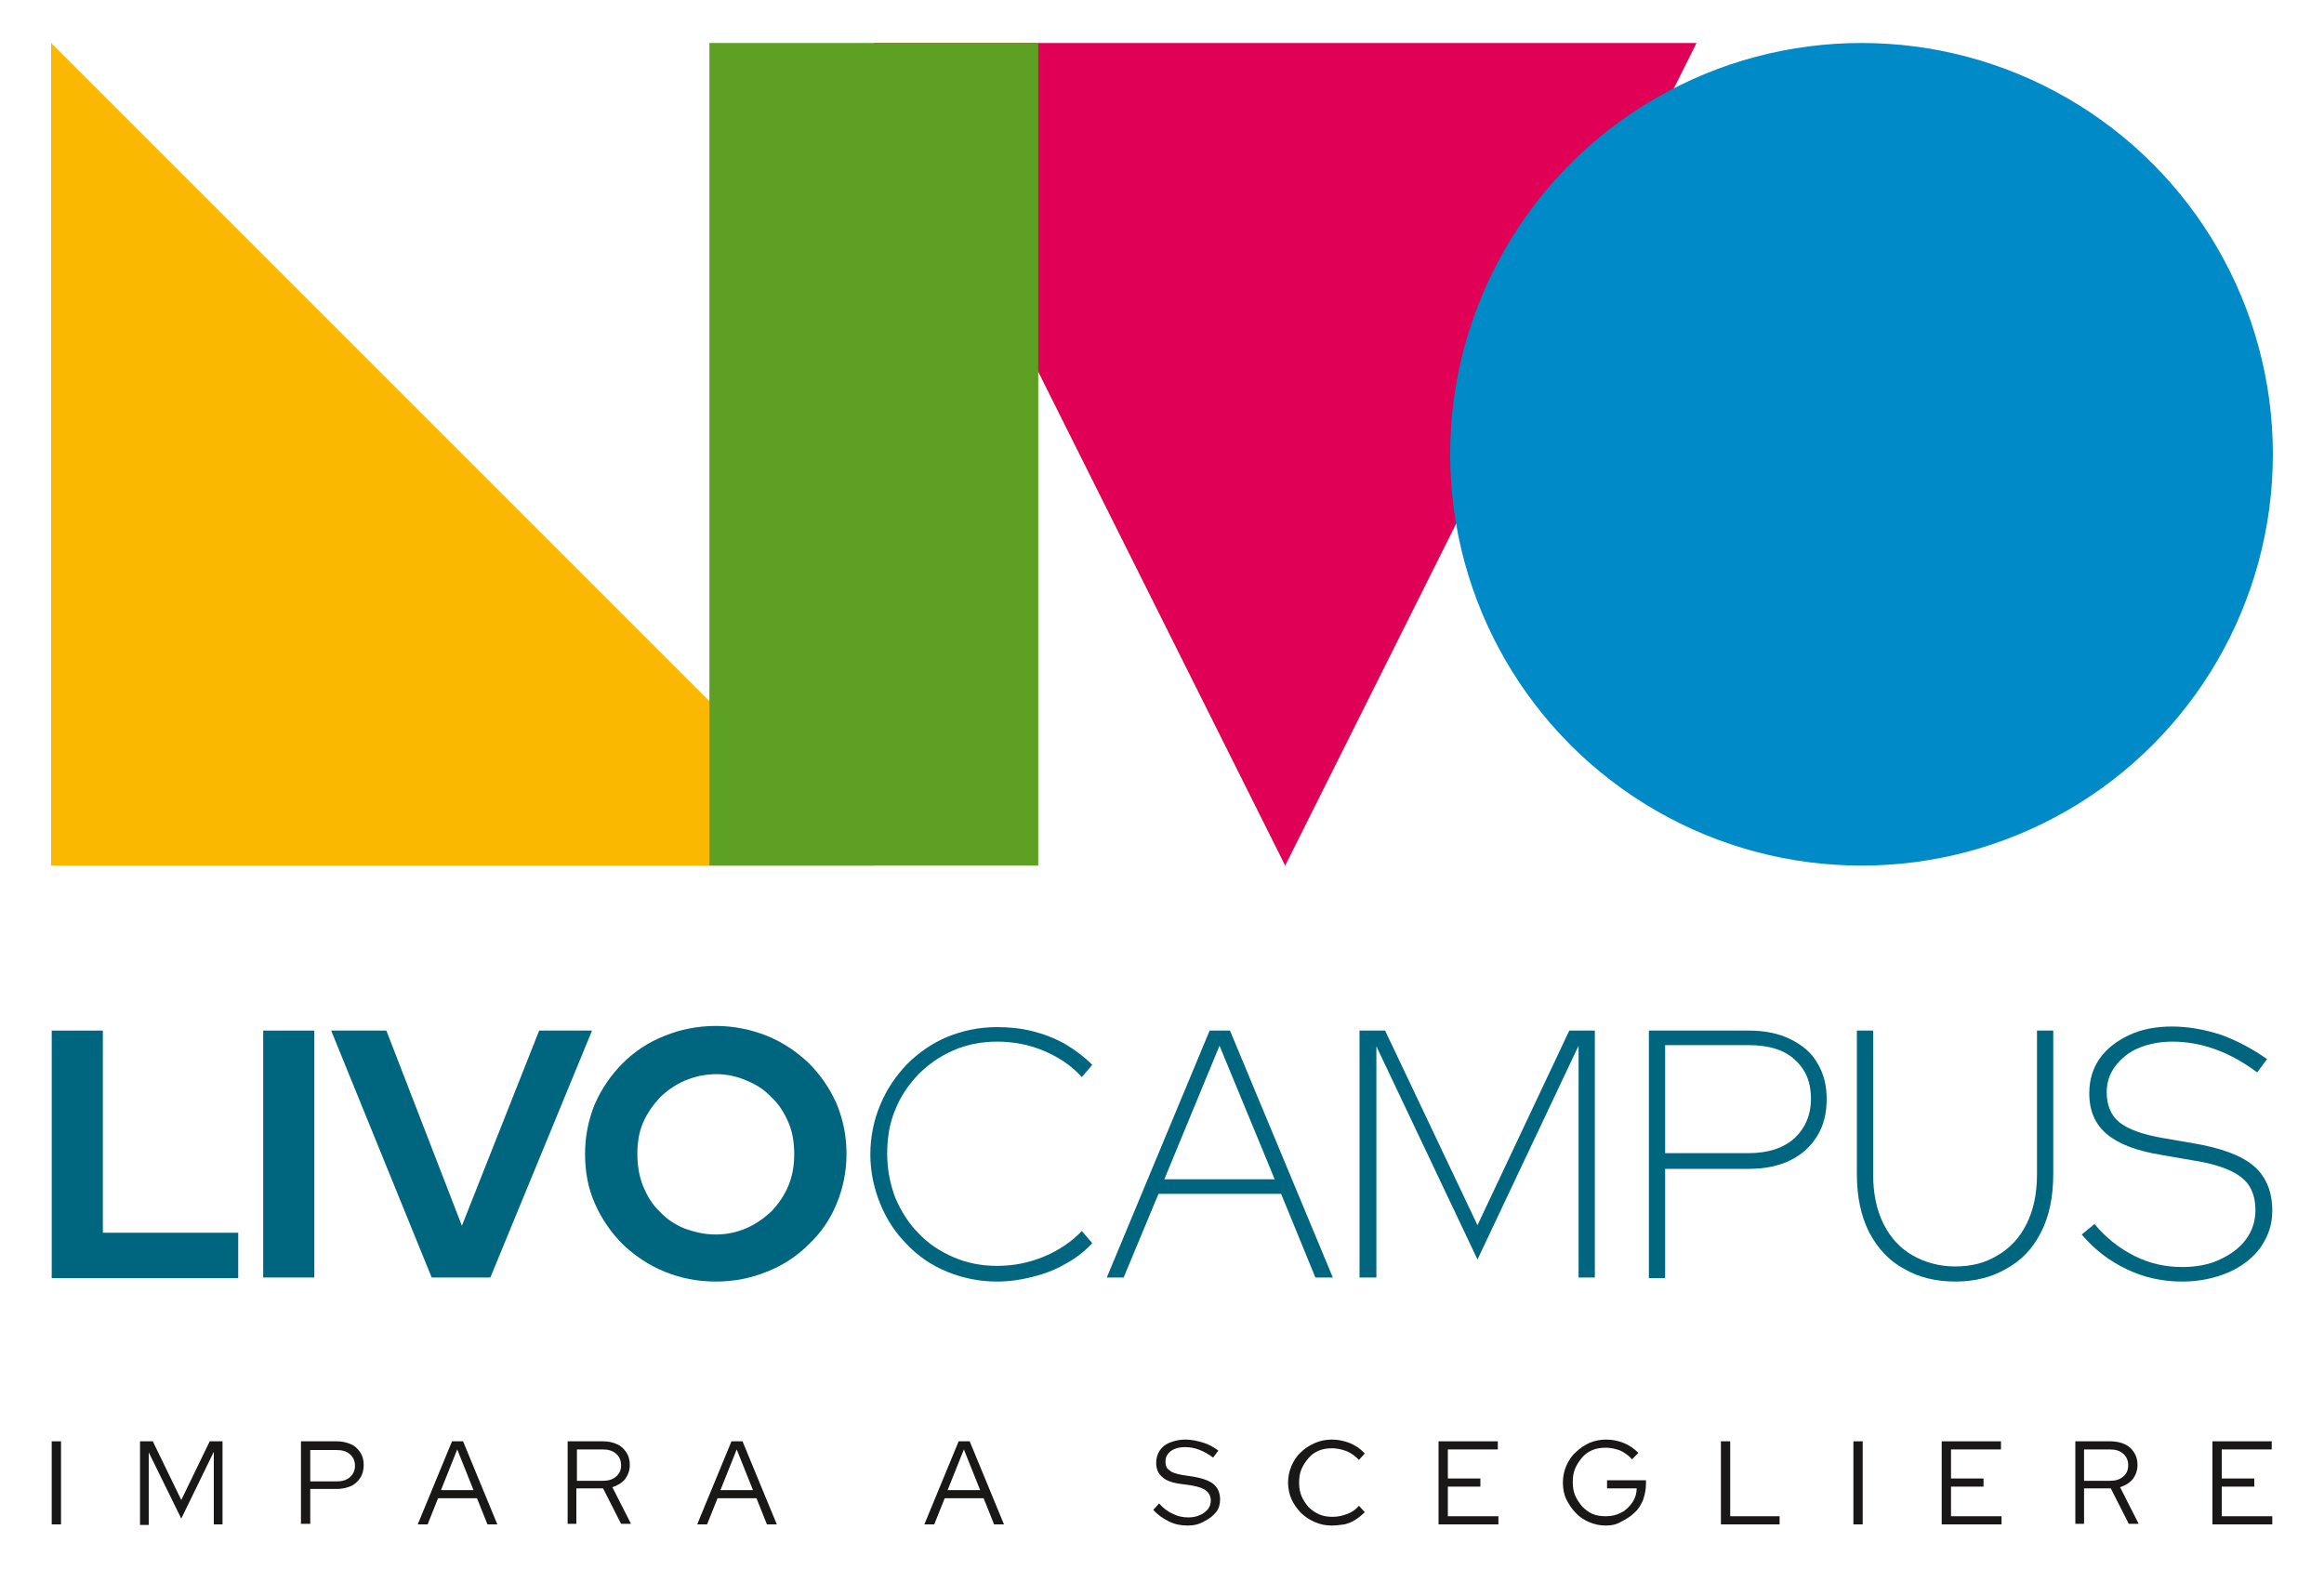 <?xml version="1.0" encoding="utf-8"?>
<!-- Generator: Adobe Illustrator 26.5.0, SVG Export Plug-In . SVG Version: 6.00 Build 0)  -->
<!DOCTYPE svg PUBLIC "-//W3C//DTD SVG 1.1//EN" "http://www.w3.org/Graphics/SVG/1.1/DTD/svg11.dtd">
<svg version="1.1" id="Livello_1" xmlns:x="http://ns.adobe.com/Extensibility/1.0/" xmlns:i="http://ns.adobe.com/AdobeIllustrator/10.0/" xmlns:graph="http://ns.adobe.com/Graphs/1.0/"
	 xmlns="http://www.w3.org/2000/svg" xmlns:xlink="http://www.w3.org/1999/xlink" x="0px" y="0px" viewBox="0 0 400 270"
	 style="enable-background:new 0 0 400 270;" xml:space="preserve">
<style type="text/css">
	.st0{fill:#00667F;}
	.st1{fill:#1A1817;}
	.st2{fill:#FAB900;}
	.st3{fill:#E00056;}
	.st4{fill:#5DA023;}
	.st5{fill:#008BC8;}
</style>
<g>
	<g>
		<path class="st0" d="M8.9,219.9v-42.5h8.8v34.8H41v7.8H8.9z"/>
		<path class="st0" d="M45.3,219.9v-42.5h8.8v42.5H45.3z"/>
		<path class="st0" d="M74.3,219.9l-17.3-42.5h9.5l13,33.6l13.3-33.6h9.1l-17.5,42.5H74.3z"/>
		<path class="st0" d="M123.2,220.6c-3.2,0-6.1-0.6-8.8-1.7c-2.7-1.1-5.1-2.7-7.2-4.7c-2-2-3.6-4.3-4.8-7c-1.2-2.7-1.7-5.5-1.7-8.6
			c0-3.1,0.6-5.9,1.7-8.6c1.2-2.7,2.8-5,4.8-7c2-2,4.4-3.6,7.2-4.7c2.7-1.1,5.7-1.7,8.8-1.7c3.1,0,6,0.6,8.8,1.7
			c2.7,1.1,5.1,2.7,7.2,4.7c2,2,3.6,4.3,4.8,7c1.1,2.7,1.7,5.5,1.7,8.6c0,3.1-0.6,5.9-1.7,8.6c-1.1,2.7-2.7,5-4.8,7
			c-2,2-4.4,3.6-7.2,4.7C129.3,220,126.4,220.6,123.2,220.6z M123.2,212.5c1.9,0,3.7-0.4,5.3-1.1c1.6-0.7,3-1.7,4.3-2.9
			c1.2-1.3,2.2-2.7,2.9-4.4c0.7-1.7,1-3.5,1-5.4c0-2-0.3-3.9-1-5.5c-0.7-1.6-1.6-3.1-2.9-4.3c-1.2-1.3-2.6-2.2-4.3-2.9
			c-1.6-0.7-3.4-1.1-5.2-1.1c-1.9,0-3.7,0.4-5.4,1.1c-1.6,0.7-3.1,1.7-4.3,2.9c-1.2,1.3-2.2,2.7-2.9,4.3c-0.7,1.6-1,3.4-1,5.4
			c0,2,0.3,3.9,1,5.6c0.7,1.7,1.6,3.2,2.9,4.4c1.2,1.3,2.6,2.2,4.3,2.9C119.6,212.1,121.3,212.5,123.2,212.5z"/>
		<path class="st0" d="M171.6,220.6c-3.1,0-5.9-0.6-8.6-1.7c-2.7-1.1-5-2.7-6.9-4.7c-2-2-3.5-4.3-4.6-7c-1.1-2.7-1.7-5.5-1.7-8.5
			c0-3,0.6-5.9,1.7-8.5c1.1-2.7,2.7-5,4.6-7c2-2,4.3-3.6,6.9-4.7c2.7-1.1,5.5-1.7,8.6-1.7c2.1,0,4.1,0.2,6.1,0.7
			c2,0.5,3.8,1.2,5.6,2.2c1.7,1,3.3,2.2,4.7,3.6l-1.8,2.1c-1.7-1.9-3.9-3.4-6.5-4.5c-2.6-1.1-5.3-1.6-8.1-1.6
			c-2.7,0-5.2,0.5-7.5,1.5c-2.3,1-4.3,2.4-6,4.1c-1.7,1.8-3.1,3.8-4,6.1c-1,2.3-1.4,4.9-1.4,7.6c0,2.7,0.5,5.2,1.4,7.6
			c1,2.3,2.3,4.4,4,6.1c1.7,1.8,3.7,3.1,6,4.1c2.3,1,4.8,1.5,7.5,1.5c2.8,0,5.4-0.5,8.1-1.6c2.6-1.1,4.8-2.6,6.5-4.4l1.8,2.1
			c-1.4,1.5-3,2.7-4.7,3.6c-1.7,1-3.6,1.7-5.6,2.2C175.7,220.3,173.7,220.6,171.6,220.6z"/>
		<path class="st0" d="M190.5,219.9l17.7-42.5h3.5l17.7,42.5h-3l-5.9-14.4h-21.1l-6,14.4H190.5z M200.4,203h19l-9.5-23L200.4,203z"
			/>
		<path class="st0" d="M234,219.9v-42.5h4.4l15.9,33.5l15.8-33.5h4.4v42.5h-2.8V180l-17.4,36.8l-17.4-36.7v39.8H234z"/>
		<path class="st0" d="M283.8,219.9v-42.5H301c2.8,0,5.2,0.5,7.2,1.5c2,1,3.6,2.3,4.6,4.1c1.1,1.8,1.6,3.8,1.6,6.2
			c0,2.4-0.5,4.5-1.6,6.3c-1.1,1.8-2.6,3.2-4.6,4.2c-2,1-4.4,1.5-7.2,1.5h-14.4v18.8H283.8z M286.6,198.5h14.3c3.5,0,6.1-0.9,8-2.6
			c1.8-1.7,2.8-4,2.8-6.8c0-2.8-0.9-5-2.8-6.7c-1.8-1.7-4.5-2.5-8-2.5h-14.3V198.5z"/>
		<path class="st0" d="M336.6,220.6c-3.4,0-6.3-0.7-8.9-2.2c-2.6-1.4-4.5-3.5-6-6.3c-1.4-2.8-2.1-6.1-2.1-10v-24.7h2.8v24.7
			c0,3.4,0.6,6.2,1.8,8.6c1.2,2.4,2.9,4.2,5,5.4c2.1,1.2,4.6,1.9,7.3,1.9c2.8,0,5.2-0.6,7.3-1.9c2.1-1.2,3.8-3,5-5.4
			c1.2-2.4,1.8-5.2,1.8-8.6v-24.7h2.8v24.7c0,3.9-0.7,7.3-2.1,10c-1.4,2.8-3.4,4.9-6,6.3C342.9,219.8,340,220.6,336.6,220.6z"/>
		<path class="st0" d="M375.6,220.6c-3.4,0-6.6-0.7-9.5-2.1c-3-1.4-5.6-3.4-7.8-6l2.2-1.8c2,2.4,4.3,4.2,6.9,5.5
			c2.6,1.3,5.3,1.9,8.2,1.9c2.4,0,4.6-0.4,6.5-1.3c1.9-0.9,3.4-2,4.5-3.5c1.1-1.5,1.6-3.2,1.6-5c0-2.5-0.8-4.4-2.5-5.7
			c-1.7-1.3-4.5-2.3-8.5-2.9l-5.2-0.9c-4.3-0.7-7.4-1.9-9.4-3.6c-2-1.7-3-4-3-7c0-2.3,0.6-4.3,1.8-6c1.2-1.7,2.9-3,5-4
			s4.6-1.5,7.4-1.5c2.8,0,5.6,0.5,8.4,1.4c2.8,1,5.4,2.4,8,4.2l-1.7,2.3c-4.8-3.6-9.7-5.3-14.6-5.3c-2.2,0-4.1,0.4-5.8,1.1
			c-1.7,0.7-3,1.8-4,3.1c-1,1.3-1.5,2.8-1.5,4.5c0,2.2,0.7,4,2.2,5.2c1.5,1.2,4,2.1,7.5,2.7l5.2,0.9c4.8,0.8,8.3,2.1,10.4,3.9
			c2.1,1.8,3.2,4.4,3.2,7.7c0,2.4-0.7,4.4-2,6.3c-1.3,1.8-3.2,3.3-5.5,4.3C381.3,220,378.6,220.6,375.6,220.6z"/>
	</g>
	<g>
		<path class="st1" d="M8.9,262.4v-14.3h1.6v14.3H8.9z"/>
		<path class="st1" d="M24.1,262.4v-14.3h2.2l4.9,10.1l4.9-10.1h2.2v14.3h-1.5v-12.5l-5.6,11.5l-5.6-11.4v12.5H24.1z"/>
		<path class="st1" d="M51.8,262.4v-14.3H58c0.9,0,1.7,0.2,2.4,0.5c0.7,0.3,1.2,0.8,1.6,1.4c0.4,0.6,0.6,1.3,0.6,2.2
			c0,0.8-0.2,1.6-0.6,2.2c-0.4,0.6-0.9,1.1-1.6,1.4c-0.7,0.3-1.5,0.5-2.4,0.5h-4.6v6H51.8z M53.4,255h4.5c1,0,1.7-0.2,2.3-0.7
			c0.6-0.5,0.9-1.2,0.9-2c0-0.8-0.3-1.5-0.9-2c-0.6-0.5-1.3-0.7-2.3-0.7h-4.5V255z"/>
		<path class="st1" d="M71.9,262.4l5.9-14.3h1.9l5.9,14.3h-1.7l-1.8-4.5h-6.7l-1.8,4.5H71.9z M75.9,256.5h5.6l-2.8-7L75.9,256.5z"/>
		<path class="st1" d="M97.7,262.4v-14.3h6.1c0.9,0,1.8,0.2,2.4,0.5c0.7,0.3,1.2,0.8,1.6,1.4c0.4,0.6,0.6,1.3,0.6,2.2
			c0,0.9-0.3,1.7-0.8,2.4c-0.6,0.7-1.3,1.1-2.2,1.4l3.2,6.3h-1.7l-3.1-6.1h-4.6v6.1H97.7z M99.3,254.9h4.4c1,0,1.7-0.2,2.3-0.7
			c0.6-0.5,0.9-1.1,0.9-2c0-0.8-0.3-1.5-0.9-2c-0.6-0.5-1.3-0.7-2.3-0.7h-4.4V254.9z"/>
		<path class="st1" d="M120,262.4l5.9-14.3h1.9l5.9,14.3H132l-1.8-4.5h-6.7l-1.8,4.5H120z M124,256.5h5.6l-2.8-7L124,256.5z"/>
		<path class="st1" d="M159.1,262.4l5.9-14.3h1.9l5.9,14.3h-1.7l-1.8-4.5h-6.7l-1.8,4.5H159.1z M163.1,256.5h5.6l-2.8-7L163.1,256.5
			z"/>
		<path class="st1" d="M204.4,262.6c-1.1,0-2.2-0.2-3.2-0.7c-1-0.5-1.9-1.1-2.7-2l1-1.1c0.7,0.8,1.5,1.4,2.4,1.8
			c0.8,0.4,1.7,0.6,2.6,0.6c0.7,0,1.4-0.1,2-0.4c0.6-0.2,1-0.6,1.4-1c0.3-0.4,0.5-0.9,0.5-1.5c0-0.7-0.3-1.3-0.8-1.7
			c-0.5-0.4-1.3-0.7-2.5-0.9l-2.1-0.3c-1.4-0.2-2.4-0.6-3-1.2c-0.7-0.6-1-1.4-1-2.4c0-0.8,0.2-1.5,0.6-2.1c0.4-0.6,1-1.1,1.8-1.4
			c0.8-0.3,1.6-0.5,2.6-0.5c1,0,2,0.2,3,0.5c1,0.3,1.9,0.8,2.7,1.4l-0.9,1.2c-1.6-1.2-3.2-1.8-4.8-1.8c-0.7,0-1.3,0.1-1.8,0.3
			c-0.5,0.2-0.9,0.5-1.2,0.9c-0.3,0.4-0.4,0.8-0.4,1.3c0,0.7,0.2,1.2,0.7,1.5c0.4,0.4,1.2,0.6,2.2,0.8l2,0.3
			c1.6,0.3,2.7,0.7,3.4,1.3c0.7,0.6,1.1,1.5,1.1,2.6c0,0.8-0.2,1.6-0.7,2.2c-0.5,0.6-1.1,1.1-1.9,1.5
			C206.4,262.4,205.5,262.6,204.4,262.6z"/>
		<path class="st1" d="M229.2,262.6c-1,0-2-0.2-2.9-0.6c-0.9-0.4-1.7-0.9-2.4-1.6c-0.7-0.7-1.2-1.5-1.6-2.3
			c-0.4-0.9-0.6-1.9-0.6-2.9c0-1,0.2-2,0.6-2.9c0.4-0.9,0.9-1.7,1.6-2.3c0.7-0.7,1.5-1.2,2.4-1.6c0.9-0.4,1.9-0.6,2.9-0.6
			c0.7,0,1.5,0.1,2.2,0.3c0.7,0.2,1.3,0.4,1.9,0.8c0.6,0.3,1.1,0.8,1.6,1.3l-1,1.1c-0.6-0.6-1.2-1.1-2.1-1.5
			c-0.8-0.3-1.7-0.5-2.5-0.5c-0.8,0-1.6,0.1-2.3,0.4c-0.7,0.3-1.3,0.7-1.8,1.3s-0.9,1.2-1.2,1.9c-0.3,0.7-0.4,1.5-0.4,2.3
			c0,0.8,0.1,1.6,0.4,2.3c0.3,0.7,0.7,1.3,1.2,1.9c0.5,0.5,1.2,1,1.9,1.3c0.7,0.3,1.5,0.4,2.3,0.4c0.9,0,1.7-0.2,2.5-0.5
			s1.5-0.8,2-1.4l1,1.1c-0.5,0.5-1,0.9-1.6,1.3c-0.6,0.4-1.2,0.6-1.9,0.8C230.6,262.5,229.9,262.6,229.2,262.6z"/>
		<path class="st1" d="M247.6,262.4v-14.3h10.2v1.4h-8.6v5h5.6v1.4h-5.6v5.1h8.7v1.4H247.6z"/>
		<path class="st1" d="M276.4,262.6c-1,0-2-0.2-2.9-0.6s-1.7-0.9-2.3-1.6c-0.7-0.7-1.2-1.5-1.6-2.3s-0.6-1.8-0.6-2.9
			c0-1,0.2-2,0.6-2.9c0.4-0.9,0.9-1.7,1.6-2.3c0.7-0.7,1.5-1.2,2.3-1.6c0.9-0.4,1.9-0.6,2.9-0.6c1.1,0,2.1,0.2,3.1,0.6
			c1,0.4,1.8,1,2.5,1.7l-1.1,1.1c-0.5-0.6-1.2-1.1-2-1.5c-0.8-0.3-1.7-0.5-2.5-0.5c-0.8,0-1.6,0.1-2.3,0.4c-0.7,0.3-1.3,0.7-1.8,1.3
			s-0.9,1.2-1.2,1.9c-0.3,0.7-0.4,1.5-0.4,2.3c0,0.8,0.1,1.6,0.4,2.3c0.3,0.7,0.7,1.3,1.2,1.9c0.5,0.5,1.1,1,1.8,1.3
			c0.7,0.3,1.5,0.4,2.3,0.4c1,0,1.8-0.2,2.6-0.6c0.8-0.4,1.4-1,1.9-1.7c0.5-0.7,0.8-1.6,0.8-2.5h-5.1v-1.4h6.7v0.6
			c0,1-0.2,1.9-0.5,2.8c-0.4,0.9-0.8,1.6-1.5,2.2c-0.6,0.6-1.4,1.1-2.2,1.5C278.3,262.4,277.4,262.6,276.4,262.6z"/>
		<path class="st1" d="M296.2,262.4v-14.3h1.6V261h8.5v1.4H296.2z"/>
		<path class="st1" d="M319,262.4v-14.3h1.6v14.3H319z"/>
		<path class="st1" d="M334.2,262.4v-14.3h10.2v1.4h-8.6v5h5.6v1.4h-5.6v5.1h8.7v1.4H334.2z"/>
		<path class="st1" d="M357.2,262.4v-14.3h6.1c0.9,0,1.8,0.2,2.4,0.5c0.7,0.3,1.2,0.8,1.6,1.4c0.4,0.6,0.6,1.3,0.6,2.2
			c0,0.9-0.3,1.7-0.8,2.4c-0.6,0.7-1.3,1.1-2.2,1.4l3.2,6.3h-1.7l-3.1-6.1h-4.6v6.1H357.2z M358.7,254.9h4.4c1,0,1.7-0.2,2.3-0.7
			c0.6-0.5,0.9-1.1,0.9-2c0-0.8-0.3-1.5-0.9-2c-0.6-0.5-1.3-0.7-2.3-0.7h-4.4V254.9z"/>
		<path class="st1" d="M380.8,262.4v-14.3H391v1.4h-8.6v5h5.6v1.4h-5.6v5.1h8.7v1.4H380.8z"/>
	</g>
	<polygon class="st2" points="150.4,149 8.8,149 8.8,7.4 	"/>
	<polygon class="st3" points="292,7.4 221.2,149 150.4,7.4 	"/>
	<rect x="122.1" y="7.4" class="st4" width="56.6" height="141.6"/>
	<circle class="st5" cx="320.4" cy="78.2" r="70.8"/>
</g>
</svg>
